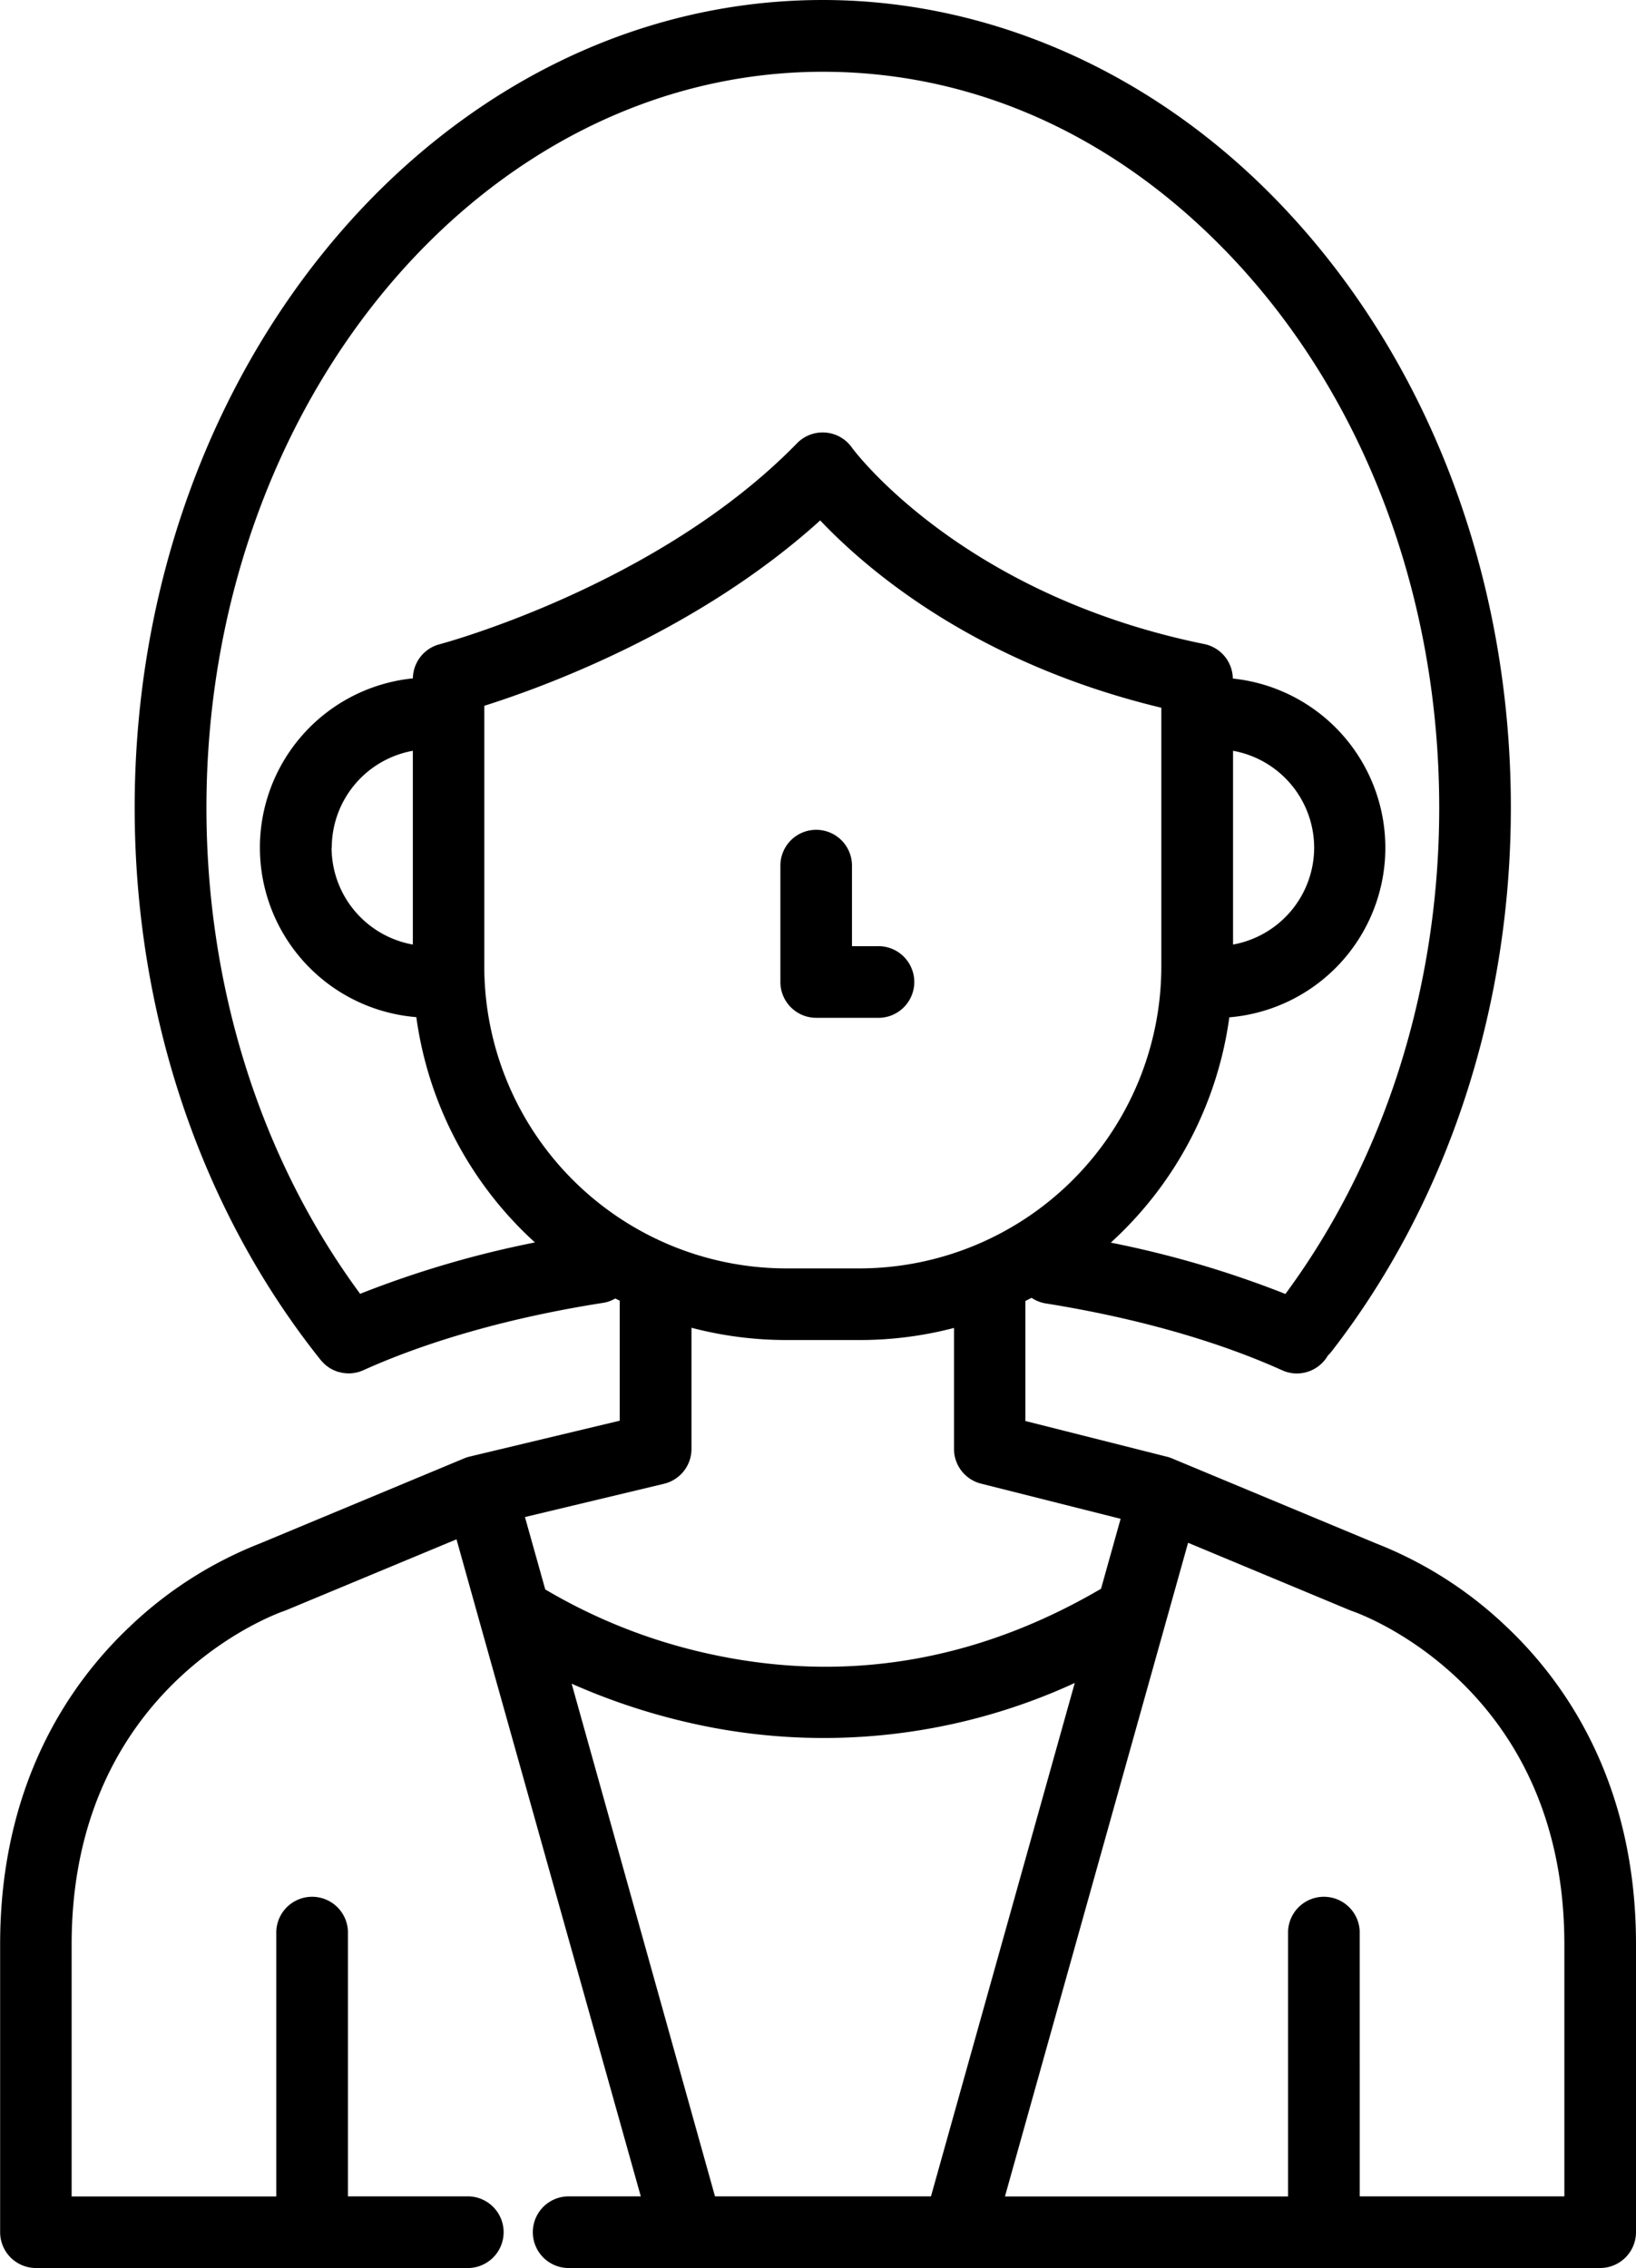 <svg data-name="Layer 1" xmlns="http://www.w3.org/2000/svg" viewBox="0 0 369.3 512"><path d="M340.06 367.23a90.28 90.28 0 0 0-29.35-18.77l-46.18-19.24a7.11 7.11 0 0 0-1.13-.37l-31.94-8.06V293.7l1.39-.72a8.12 8.12 0 0 0 3.22 1.27c20.17 3.22 38.62 8.44 53.36 15.09a8 8 0 0 0 3.32.72 8.1 8.1 0 0 0 7-4.06 8.33 8.33 0 0 0 .9-1c26.05-33.61 40.4-77.19 40.4-122.7 0-55.64-21.21-107.52-58.2-142.34C255.43 14.2 220.95 0 185.73 0 100.08 0 30.4 81.79 30.4 182.33c0 46.52 14.91 90.8 42 124.7l.17.19.16.18a8.08 8.08 0 0 0 .66.65l.12.11a8 8 0 0 0 2.92 1.56h.07a7.29 7.29 0 0 0 1 .23h.07a8.32 8.32 0 0 0 1.12.09h.25a7.78 7.78 0 0 0 .82-.07l.46-.08a8.2 8.2 0 0 0 .95-.23l.46-.18c.13-.05.26-.09.38-.15 14.92-6.73 33.61-12 54.06-15.2a7.86 7.86 0 0 0 2.82-1l1 .5v27.09l-33.87 8.1a8.83 8.83 0 0 0-1.23.4l-46.17 19.24a90.28 90.28 0 0 0-29.35 18.77C15.93 379.83.03 402.49.03 438.93v65A8.09 8.09 0 0 0 8.09 512h97.22a8.09 8.09 0 1 0 0-16.17H78.54V436a8.09 8.09 0 0 0-16.17 0v59.85h-46.2v-56.9c0-58.09 46-74.59 47.9-75.25l.53-.2 38.45-16 5.2 18.6 36.4 129.73h-16a8.09 8.09 0 1 0 0 16.17h232.57a8.1 8.1 0 0 0 8.08-8.1v-65c0-36.41-15.9-59.07-29.24-71.67zm-230.74-149v-58.9c13.85-4.37 48.47-17.07 75.83-41.85 10.49 11.08 35 32.21 77 42.29v58.43a68.21 68.21 0 0 1-68.13 68.14h-16.56a68.22 68.22 0 0 1-68.14-68.14zm-28 73.88C58.9 261.74 46.6 223.02 46.6 182.36c0-91.62 62.43-166.16 139.16-166.16 31.54 0 61.29 12.31 86 35.6 33.75 31.77 53.12 79.36 53.12 130.56 0 40.57-12.31 79.39-34.72 109.75a228 228 0 0 0-39.42-11.59 84.21 84.21 0 0 0 26.76-50.86 38.41 38.41 0 0 0 .79-76.48 8.07 8.07 0 0 0-6.47-7.79c-55.07-11.22-79.29-44-79.51-44.34a8.08 8.08 0 0 0-12.38-1c-31.43 32.26-80.25 45.27-80.73 45.4a8.07 8.07 0 0 0-6 7.69 38.4 38.4 0 0 0 .78 76.48 84.17 84.17 0 0 0 26.77 50.86 227.89 227.89 0 0 0-39.46 11.6zm215.33-100.75a22.27 22.27 0 0 1-18.31 21.87v-43.74a22.27 22.27 0 0 1 18.31 21.87zm-221.76 0a22.25 22.25 0 0 1 18.3-21.87v43.74a22.26 22.26 0 0 1-18.34-21.87zm75 143.6a8.09 8.09 0 0 0 6.2-7.86v-27.36a84.21 84.21 0 0 0 21.43 2.77h16.54a84 84 0 0 0 21.29-2.73v27.32a8.08 8.08 0 0 0 6.11 7.83l31.5 7.94-4.42 15.79c-28.11 16.46-57.82 21.41-88.35 14.72a125 125 0 0 1-37.11-14.57l-4.58-16.34zm-20.85 45.13a144.86 144.86 0 0 0 27 8.92 135.5 135.5 0 0 0 86.57-9.08l-32.46 115.9H161.4zm224.09 115.74h-46.2V436a8.09 8.09 0 0 0-16.17 0v59.85h-63.91l41.34-147.57 36.51 15.22.5.19c2 .67 47.93 17.17 47.93 75.27z"/><path d="M184.24 229.77h13.77a8.09 8.09 0 1 0 0-16.17h-5.69v-18.19a8.08 8.08 0 0 0-16.16 0v26.27a8.09 8.09 0 0 0 8.08 8.09z"/></svg>